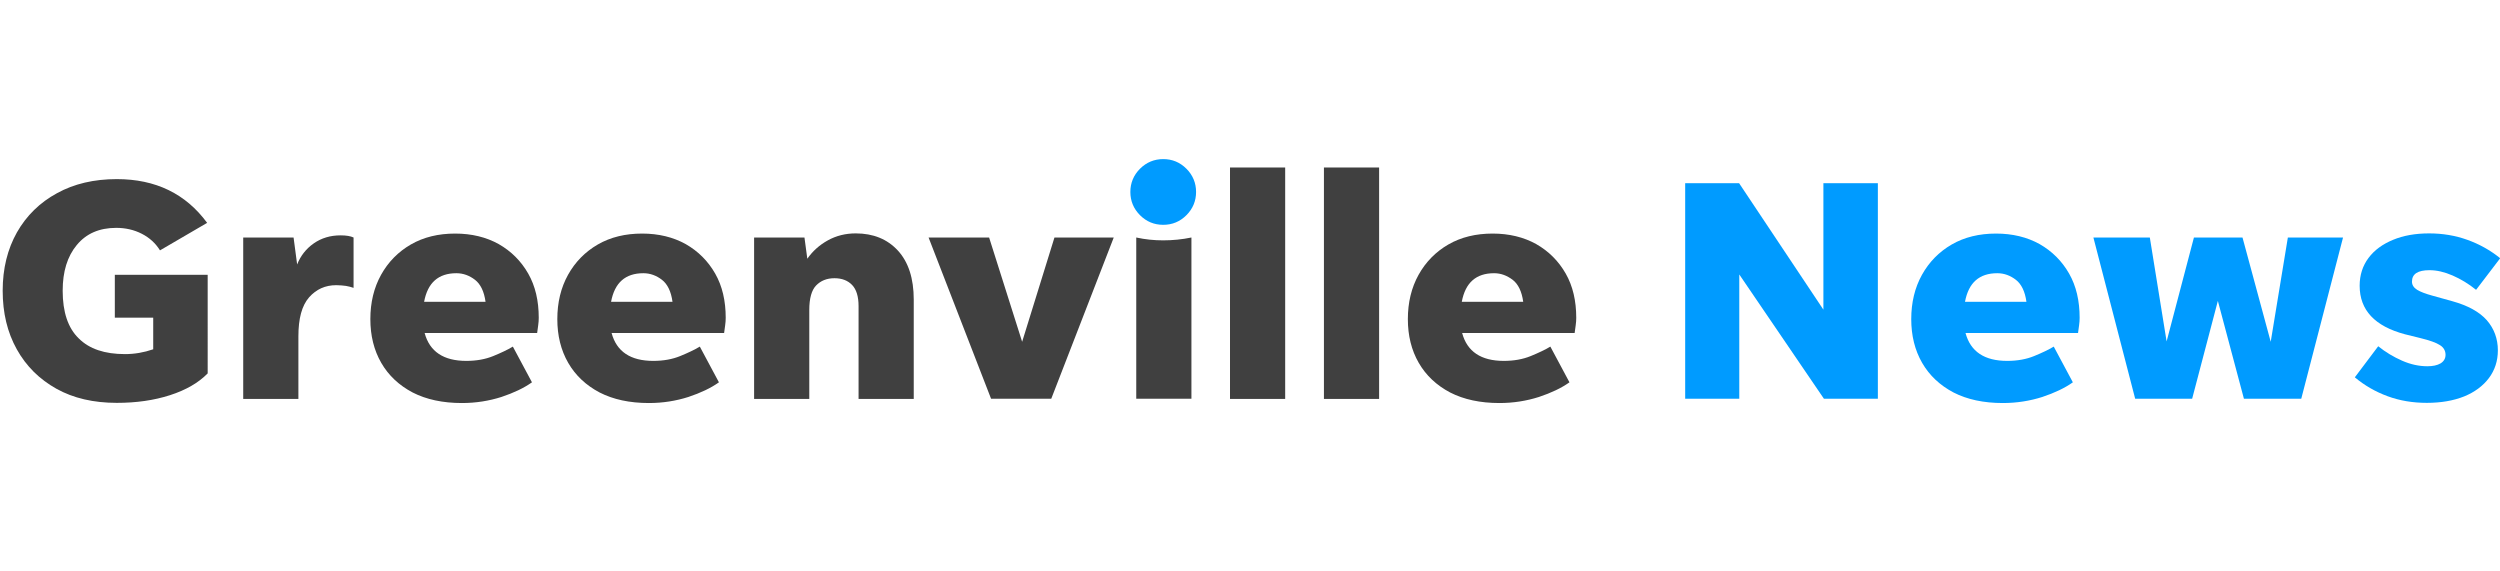 <?xml version="1.0" encoding="utf-8"?>
<!-- Generator: Adobe Illustrator 21.0.1, SVG Export Plug-In . SVG Version: 6.00 Build 0)  -->
<svg version="1.1" id="Layer_1" xmlns="http://www.w3.org/2000/svg" xmlns:xlink="http://www.w3.org/1999/xlink" x="0px" y="0px"
	 viewBox="0 0 140 32" style="enable-background:new 0 0 140 32;" xml:space="preserve">
<style type="text/css">
	.Drop_x0020_Shadow{fill:none;}
	.Round_x0020_Corners_x0020_2_x0020_pt{fill:#FFFFFF;stroke:#231F20;stroke-miterlimit:10;}
	.Live_x0020_Reflect_x0020_X{fill:none;}
	.Bevel_x0020_Soft{fill:url(#SVGID_1_);}
	.Dusk{fill:#FFFFFF;}
	.Foliage_GS{fill:#FFDD00;}
	.Pompadour_GS{fill-rule:evenodd;clip-rule:evenodd;fill:#44ADE2;}
	.st0{fill:#009BFF;}
	.st1{fill:#404040;}
</style>
<linearGradient id="SVGID_1_" gradientUnits="userSpaceOnUse" x1="148.001" y1="-160" x2="148.708" y2="-159.293">
	<stop  offset="0" style="stop-color:#DEDFE3"/>
	<stop  offset="0.178" style="stop-color:#DADBDF"/>
	<stop  offset="0.361" style="stop-color:#CECFD3"/>
	<stop  offset="0.546" style="stop-color:#B9BCBF"/>
	<stop  offset="0.732" style="stop-color:#9CA0A2"/>
	<stop  offset="0.918" style="stop-color:#787D7E"/>
	<stop  offset="1" style="stop-color:#656B6C"/>
</linearGradient>
<g>
	<path class="st1" d="M11.63,20.91c-0.51,0.52-1.21,0.93-2.11,1.22c-0.9,0.29-1.89,0.43-2.98,0.43c-1.3,0-2.43-0.26-3.38-0.79
		c-0.95-0.53-1.69-1.26-2.22-2.21c-0.53-0.95-0.79-2.04-0.79-3.28c0-1.24,0.27-2.33,0.8-3.27c0.53-0.93,1.28-1.67,2.24-2.19
		c0.96-0.53,2.08-0.79,3.35-0.79c2.18,0,3.86,0.82,5.06,2.45l-2.64,1.54c-0.25-0.4-0.59-0.71-1.02-0.93
		c-0.43-0.22-0.91-0.33-1.43-0.33c-0.95,0-1.68,0.32-2.21,0.96c-0.53,0.64-0.79,1.49-0.79,2.56c0,1.2,0.3,2.09,0.9,2.67
		C5,19.54,5.86,19.83,7,19.83c0.53,0,1.06-0.09,1.58-0.27v-1.77H6.43v-2.4h5.2V20.91z"/>
	<path class="st1" d="M16.71,18.84v3.5h-3.09V13.3h2.82l0.2,1.51c0.19-0.48,0.5-0.88,0.93-1.18c0.43-0.3,0.93-0.45,1.5-0.45
		c0.32,0,0.56,0.04,0.73,0.12v2.82c-0.13-0.05-0.28-0.08-0.43-0.11c-0.16-0.02-0.34-0.04-0.54-0.04c-0.62,0-1.12,0.23-1.52,0.68
		C16.9,17.12,16.71,17.84,16.71,18.84z"/>
	<path class="st1" d="M29.79,21.41c-0.45,0.32-1.02,0.59-1.71,0.82c-0.69,0.22-1.43,0.34-2.21,0.34c-1.08,0-2-0.2-2.76-0.59
		c-0.76-0.4-1.35-0.95-1.76-1.66c-0.41-0.71-0.61-1.53-0.61-2.45c0-0.93,0.2-1.76,0.6-2.48c0.4-0.72,0.96-1.29,1.67-1.7
		c0.71-0.41,1.54-0.61,2.48-0.61c0.92,0,1.74,0.2,2.44,0.59c0.7,0.4,1.25,0.95,1.65,1.65c0.4,0.7,0.59,1.53,0.59,2.48
		c0,0.13-0.01,0.27-0.03,0.41c-0.02,0.14-0.04,0.29-0.06,0.44h-6.3c0.28,1.04,1.06,1.56,2.33,1.56c0.57,0,1.07-0.09,1.51-0.27
		c0.44-0.18,0.8-0.35,1.1-0.53L29.79,21.41z M25.56,15.3c-1.01,0-1.61,0.53-1.81,1.6h3.44c-0.08-0.58-0.28-0.99-0.59-1.23
		C26.29,15.43,25.94,15.3,25.56,15.3z"/>
	<path class="st1" d="M40.26,21.41c-0.45,0.32-1.02,0.59-1.71,0.82c-0.69,0.22-1.43,0.34-2.21,0.34c-1.08,0-2-0.2-2.76-0.59
		c-0.76-0.4-1.35-0.95-1.76-1.66c-0.41-0.71-0.61-1.53-0.61-2.45c0-0.93,0.2-1.76,0.6-2.48c0.4-0.72,0.96-1.29,1.67-1.7
		c0.71-0.41,1.54-0.61,2.48-0.61c0.92,0,1.74,0.2,2.44,0.59c0.7,0.4,1.25,0.95,1.65,1.65c0.4,0.7,0.59,1.53,0.59,2.48
		c0,0.13-0.01,0.27-0.03,0.41c-0.02,0.14-0.04,0.29-0.06,0.44h-6.3c0.28,1.04,1.06,1.56,2.33,1.56c0.57,0,1.07-0.09,1.51-0.27
		c0.44-0.18,0.8-0.35,1.1-0.53L40.26,21.41z M36.03,15.3c-1.01,0-1.61,0.53-1.81,1.6h3.44c-0.08-0.58-0.28-0.99-0.59-1.23
		C36.76,15.43,36.41,15.3,36.03,15.3z"/>
	<path class="st1" d="M45.32,17.35v4.99h-3.09V13.3h2.82l0.16,1.19c0.3-0.43,0.68-0.77,1.15-1.03c0.47-0.26,0.99-0.39,1.56-0.39
		c0.98,0,1.77,0.32,2.36,0.96c0.59,0.64,0.89,1.56,0.89,2.75v5.56h-3.09v-5.2c0-0.53-0.12-0.93-0.36-1.18
		c-0.24-0.25-0.57-0.38-0.99-0.38c-0.43,0-0.77,0.14-1.03,0.41C45.45,16.25,45.32,16.71,45.32,17.35z"/>
	<path class="st1" d="M62.37,13.3l-3.5,9.03H55.5l-3.5-9.03h3.39l1.85,5.84l1.81-5.84H62.37z"/>
	<path class="st1" d="M63.63,22.33V13.3c0.5,0.11,1,0.16,1.51,0.16c0.52,0,1.05-0.05,1.58-0.16v9.03H63.63z"/>
	<path class="st1" d="M68.88,22.33V9.38h3.09v12.96H68.88z"/>
	<path class="st1" d="M74.14,22.33V9.38h3.09v12.96H74.14z"/>
	<path class="st1" d="M87.89,21.41c-0.45,0.32-1.02,0.59-1.71,0.82c-0.69,0.22-1.43,0.34-2.21,0.34c-1.08,0-2-0.2-2.76-0.59
		c-0.76-0.4-1.35-0.95-1.76-1.66c-0.41-0.71-0.61-1.53-0.61-2.45c0-0.93,0.2-1.76,0.6-2.48c0.4-0.72,0.96-1.29,1.67-1.7
		c0.71-0.41,1.54-0.61,2.48-0.61c0.92,0,1.74,0.2,2.44,0.59c0.7,0.4,1.25,0.95,1.65,1.65c0.4,0.7,0.59,1.53,0.59,2.48
		c0,0.13-0.01,0.27-0.03,0.41c-0.02,0.14-0.04,0.29-0.06,0.44h-6.3c0.28,1.04,1.06,1.56,2.33,1.56c0.57,0,1.07-0.09,1.51-0.27
		c0.44-0.18,0.8-0.35,1.1-0.53L87.89,21.41z M83.67,15.3c-1.01,0-1.61,0.53-1.81,1.6h3.44c-0.08-0.58-0.28-0.99-0.59-1.23
		C84.39,15.43,84.05,15.3,83.67,15.3z"/>
	<path class="st0" d="M102.14,22.33l-4.74-6.96v6.96h-3.03V10.26h3.02l4.72,7.08v-7.08h3.05v12.07H102.14z"/>
	<path class="st0" d="M116.08,21.41c-0.45,0.32-1.02,0.59-1.71,0.82c-0.69,0.22-1.43,0.34-2.21,0.34c-1.08,0-2-0.2-2.76-0.59
		c-0.76-0.4-1.35-0.95-1.76-1.66c-0.41-0.71-0.61-1.53-0.61-2.45c0-0.93,0.2-1.76,0.6-2.48c0.4-0.72,0.96-1.29,1.67-1.7
		c0.71-0.41,1.54-0.61,2.48-0.61c0.92,0,1.74,0.2,2.44,0.59c0.7,0.4,1.25,0.95,1.65,1.65c0.4,0.7,0.59,1.53,0.59,2.48
		c0,0.13-0.01,0.27-0.03,0.41c-0.02,0.14-0.04,0.29-0.06,0.44h-6.3c0.28,1.04,1.06,1.56,2.33,1.56c0.57,0,1.07-0.09,1.51-0.27
		c0.44-0.18,0.8-0.35,1.1-0.53L116.08,21.41z M111.85,15.3c-1.01,0-1.61,0.53-1.81,1.6h3.44c-0.08-0.58-0.28-0.99-0.59-1.23
		C112.58,15.43,112.23,15.3,111.85,15.3z"/>
	<path class="st0" d="M125.66,22.33l-1.46-5.48l-1.44,5.48h-3.19l-2.34-9.03h3.16l0.94,5.82l1.53-5.82h2.72l1.58,5.84l0.96-5.84
		h3.09l-2.34,9.03H125.66z"/>
	<path class="st0" d="M135.9,22.56c-0.78,0-1.51-0.12-2.19-0.37c-0.68-0.25-1.29-0.6-1.84-1.06l1.31-1.74
		c0.41,0.33,0.86,0.6,1.34,0.81c0.48,0.21,0.95,0.31,1.41,0.31c0.31,0,0.55-0.05,0.74-0.16c0.18-0.11,0.28-0.27,0.28-0.48
		c0-0.22-0.1-0.41-0.31-0.54c-0.21-0.14-0.58-0.27-1.11-0.4l-0.85-0.21c-1.69-0.45-2.54-1.35-2.54-2.72c0-0.6,0.17-1.12,0.5-1.56
		c0.33-0.44,0.79-0.77,1.37-1.01c0.58-0.24,1.25-0.36,2.02-0.36c0.76,0,1.47,0.12,2.14,0.36c0.67,0.24,1.28,0.58,1.84,1.03
		l-1.35,1.77c-0.41-0.33-0.85-0.6-1.31-0.8c-0.46-0.2-0.89-0.3-1.3-0.3c-0.65,0-0.98,0.21-0.98,0.64c0,0.19,0.1,0.34,0.29,0.46
		c0.2,0.12,0.47,0.22,0.83,0.32l1.15,0.32c0.86,0.24,1.5,0.59,1.92,1.06c0.41,0.47,0.62,1.04,0.62,1.69c0,0.59-0.17,1.11-0.5,1.55
		c-0.33,0.44-0.8,0.79-1.39,1.03C137.39,22.44,136.69,22.56,135.9,22.56z"/>
	<path class="st0" d="M65.14,12.59c-0.51,0-0.94-0.18-1.3-0.54c-0.36-0.36-0.54-0.8-0.54-1.3s0.18-0.94,0.54-1.3
		c0.36-0.36,0.8-0.54,1.3-0.54c0.51,0,0.94,0.18,1.3,0.54c0.36,0.36,0.54,0.8,0.54,1.3s-0.18,0.94-0.54,1.3
		C66.08,12.41,65.65,12.59,65.14,12.59z"/>
</g>
</svg>
